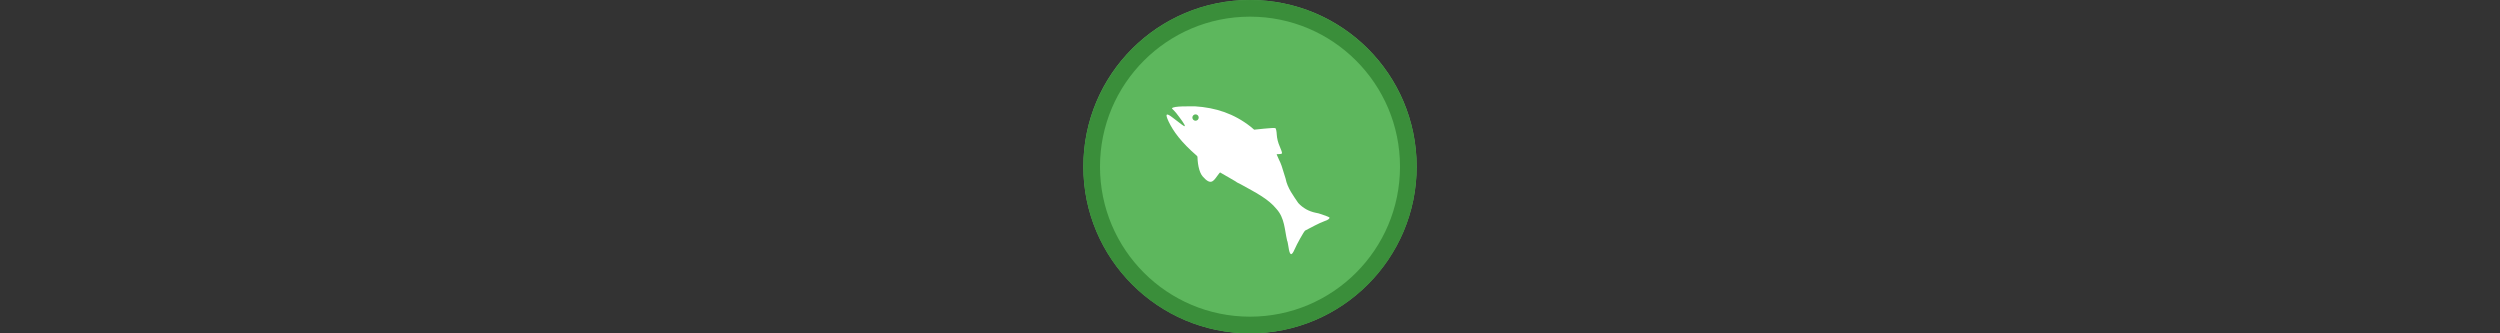 <svg width="300" height="40" viewBox="0 0 300 40" fill="none" xmlns="http://www.w3.org/2000/svg" xmlns:xlink="http://www.w3.org/1999/xlink" version="1.1">

<rect x="0" y="0" width="300" height="40" fill="#333333" stroke="none"/>

<g transform="translate(130, 0) scale(2 2) "> 

<g clip-path="url(#clip0)">
<path opacity="0.953" d="M9.999 0C15.514 0 20 4.446 20 10C20 15.517 15.514 20 9.999 20C4.486 20 0 15.517 0 10C0 4.446 4.486 0 9.999 0V0Z" fill="#60BE60"/>
<path opacity="0.95" fill-rule="evenodd" clip-rule="evenodd" d="M10 19C14.971 19 19 14.971 19 10C19 5.029 14.971 1 10 1C5.029 1 1 5.029 1 10C1 14.971 5.029 19 10 19ZM10 20C15.523 20 20 15.523 20 10C20 4.477 15.523 0 10 0C4.477 0 0 4.477 0 10C0 15.523 4.477 20 10 20Z" fill="#398C39"/>
</g>
<defs>
<clipPath id="clip0">
<path d="M0 0H20V20H0V0Z" fill="white"/>
</clipPath>
</defs>

</g>%n%n
<g transform="translate(138, 8) scale(2 2) "> 

<g id="surface1">
<path style=" stroke:none;fill-rule:nonzero;fill:rgb(100%,100%,100%);fill-opacity:1;" d="M 7.527 3.691 C 7.527 3.688 7.523 3.688 7.52 3.688 C 7.484 3.668 7.184 3.684 6.852 3.719 L 6.25 3.781 L 6.039 3.602 C 5.043 2.82 3.949 2.457 2.695 2.379 C 2.41 2.387 1.402 2.348 1.316 2.5 C 1.316 2.523 1.453 2.633 1.574 2.785 C 1.797 3.074 2.141 3.52 2.082 3.57 C 2.055 3.598 1.809 3.402 1.352 3.051 C 0.965 2.75 0.895 2.824 1.121 3.301 C 1.395 3.871 1.855 4.52 2.816 5.352 C 3.477 6.023 4.309 6.379 5.086 6.855 C 5.129 6.898 5.297 6.992 5.453 7.062 C 6.332 7.551 7.09 7.922 7.59 8.539 C 8.082 9.082 8.074 9.777 8.227 10.438 C 8.246 10.457 8.281 10.625 8.309 10.816 C 8.383 11.34 8.492 11.383 8.672 10.969 C 8.82 10.629 9.219 9.914 9.305 9.836 C 9.672 9.648 10.098 9.406 10.484 9.262 C 10.676 9.207 10.812 9.098 10.758 9.039 C 10.746 9.031 10.695 9.008 10.637 8.984 C 10.578 8.965 10.426 8.906 10.305 8.863 C 10.18 8.816 10.016 8.773 9.941 8.766 C 9.531 8.68 9.184 8.492 8.895 8.18 C 8.625 7.773 8.242 7.285 8.137 6.719 C 7.898 5.926 7.875 5.859 7.734 5.57 C 7.66 5.41 7.598 5.273 7.598 5.262 C 7.602 5.25 7.664 5.242 7.742 5.246 C 7.82 5.25 7.898 5.23 7.918 5.203 C 7.938 5.176 7.875 4.988 7.785 4.789 C 7.68 4.555 7.617 4.293 7.605 4.07 C 7.598 3.887 7.562 3.723 7.527 3.691 Z M 2.867 2.918 C 2.941 2.992 2.941 3.113 2.867 3.188 C 2.793 3.262 2.672 3.262 2.598 3.188 C 2.523 3.113 2.523 2.992 2.598 2.918 C 2.672 2.844 2.793 2.844 2.867 2.918 Z M 2.867 2.918 "/>
<path style=" stroke:none;fill-rule:nonzero;fill:rgb(100%,100%,100%);fill-opacity:1;" d="M 3.117 4.469 C 3.301 3.367 2.738 4.113 3.398 3.855 L 5.309 4.102 C 8.395 5.883 3.707 3.934 5.664 5.234 C 5.637 5.238 5.621 5.398 5.629 5.59 C 5.637 5.785 5.586 5.984 5.52 6.031 C 3.773 5.527 4.133 7.695 3.164 6.59 C 2.691 6.051 2.812 4.293 3.117 4.469 Z M 3.117 4.469 "/>
</g>

</g>%n%n</svg>
